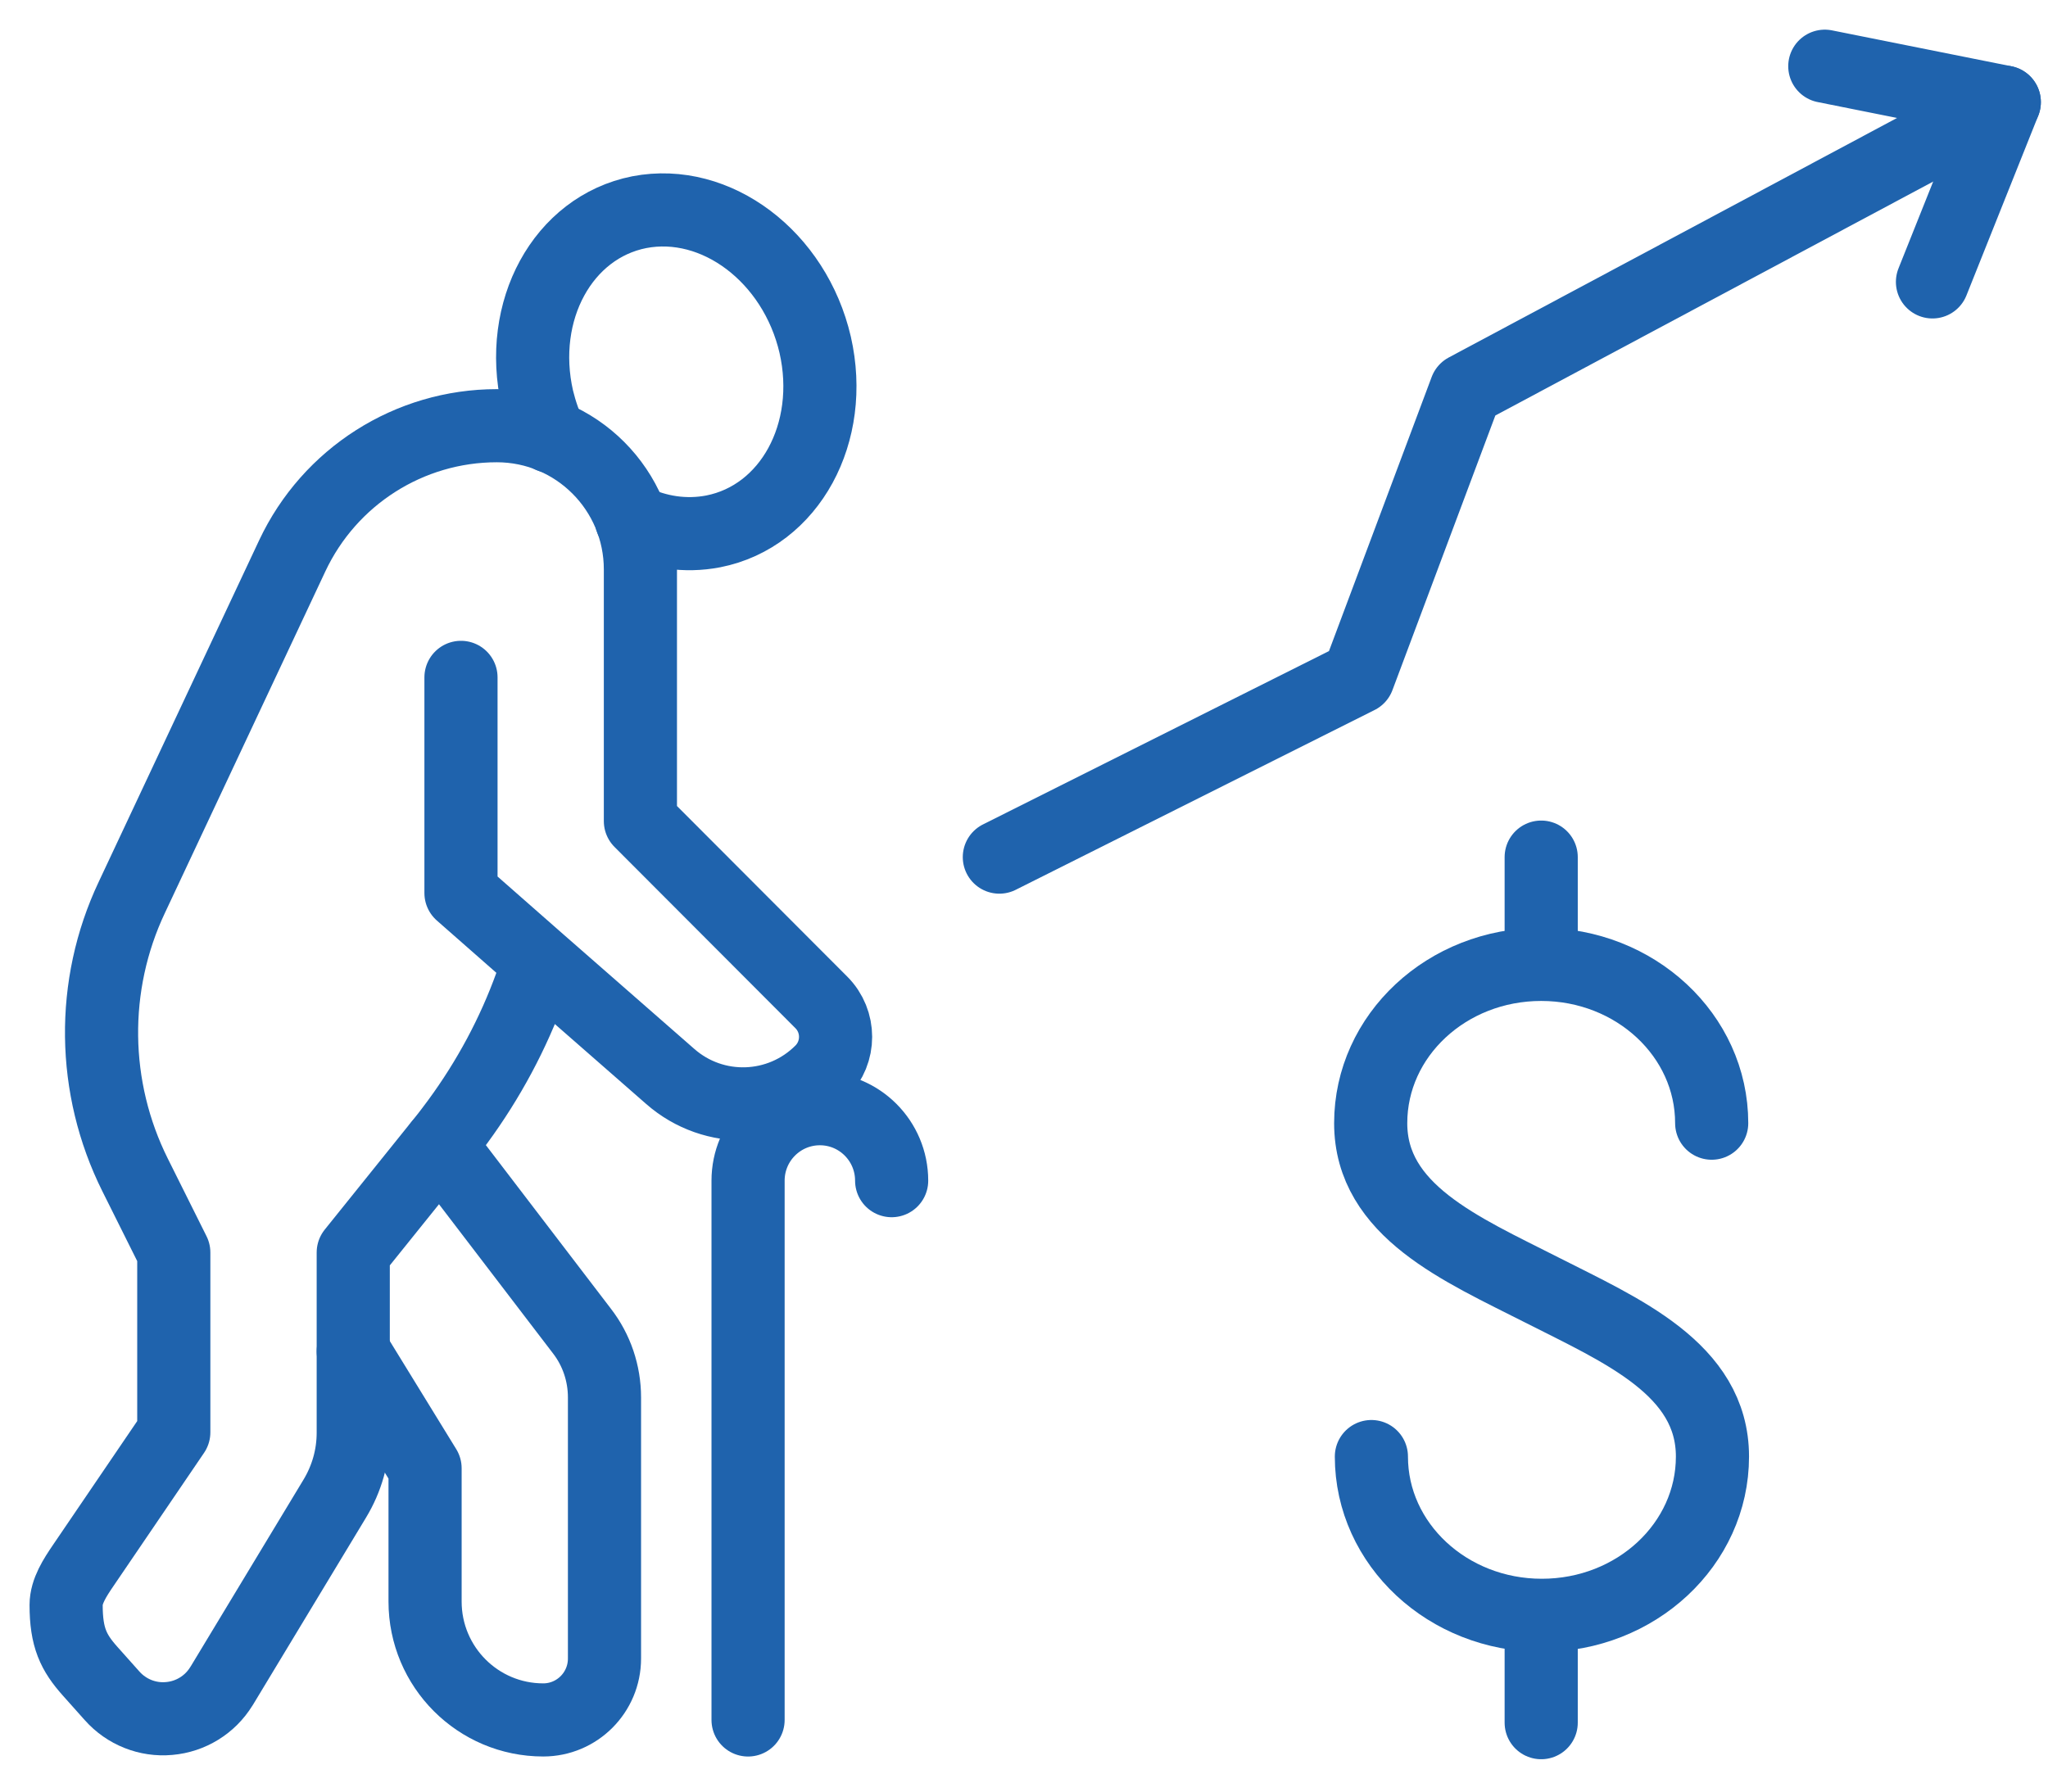 <?xml version="1.0" encoding="UTF-8"?> <svg xmlns="http://www.w3.org/2000/svg" xmlns:xlink="http://www.w3.org/1999/xlink" width="56px" height="49px" viewBox="0 0 56 49" version="1.1"><!-- Generator: Sketch 63.1 (92452) - https://sketch.com --><title>Group 19</title><desc>Created with Sketch.</desc><g id="Page-1" stroke="none" stroke-width="1" fill="none" fill-rule="evenodd" stroke-linecap="round" stroke-linejoin="round"><g id="our-story" transform="translate(-692, -1858)" stroke="#1F63AD" stroke-width="2"><g id="Group-19" transform="translate(693, 1859)"><polyline id="Stroke-1" points="26.326 22.442 36.138 17.525 39.084 9.66 53.805 1.793"></polyline><polyline id="Stroke-3" points="48.897 0.811 53.805 1.793 51.841 6.71"></polyline><path d="M13.743,25.304 L13.518,25.932 C13.036,27.27 12.36,28.527 11.516,29.678 C11.389,29.846 11.262,30.023 11.124,30.19 L8.659,33.256 L8.659,34.358 L8.659,38.183 C8.659,38.823 8.484,39.443 8.151,39.992 L5.069,45.096 L5.053,45.12 C4.744,45.624 4.213,45.951 3.625,46.001 C3.036,46.055 2.457,45.823 2.065,45.381 L1.462,44.705 C1.011,44.198 0.808,43.789 0.808,42.896 C0.808,42.519 1.048,42.151 1.273,41.82 L3.752,38.174 L3.752,33.256 L2.693,31.133 C1.507,28.754 1.467,25.95 2.604,23.544 L6.991,14.202 C8.012,12.03 10.191,10.643 12.585,10.643 C14.754,10.643 16.511,12.403 16.511,14.576 L16.511,21.458 L21.458,26.415 C21.978,26.936 21.978,27.78 21.458,28.302 C20.328,29.433 18.523,29.492 17.326,28.44 L13.743,25.304 L11.605,23.425 L11.605,17.526" id="Stroke-5"></path><path d="M11.026,30.318 L14.911,35.402 C15.314,35.922 15.529,36.562 15.529,37.22 L15.529,44.361 C15.529,45.288 14.779,46.04 13.854,46.04 C12.069,46.04 10.623,44.591 10.623,42.802 L10.623,39.157 L8.659,35.961" id="Stroke-7"></path><path d="M16.266,13.219 C16.963,13.562 17.738,13.681 18.505,13.533 C20.595,13.12 21.839,10.84 21.29,8.43 C20.732,6.021 18.582,4.399 16.481,4.803 C14.391,5.216 13.145,7.496 13.694,9.906 C13.783,10.269 13.901,10.614 14.058,10.937" id="Stroke-9"></path><path d="M23.381,31.291 C23.381,30.205 22.503,29.323 21.419,29.323 C20.333,29.323 19.455,30.205 19.455,31.291 L19.455,46.041" id="Stroke-11"></path><path d="M36.499,38.837 C36.499,41.236 38.587,43.179 41.159,43.179 C43.738,43.179 45.825,41.236 45.825,38.837 C45.825,36.44 43.335,35.387 41.151,34.277 C38.966,33.167 36.48,32.118 36.48,29.719 C36.48,27.319 38.563,25.376 41.142,25.376 C43.717,25.376 45.804,27.319 45.804,29.719" id="Stroke-13"></path><line x1="41.142" y1="25.354" x2="41.142" y2="22.442" id="Stroke-15"></line><line x1="41.142" y1="46.115" x2="41.142" y2="43.202" id="Stroke-17"></line></g></g></g></svg> 